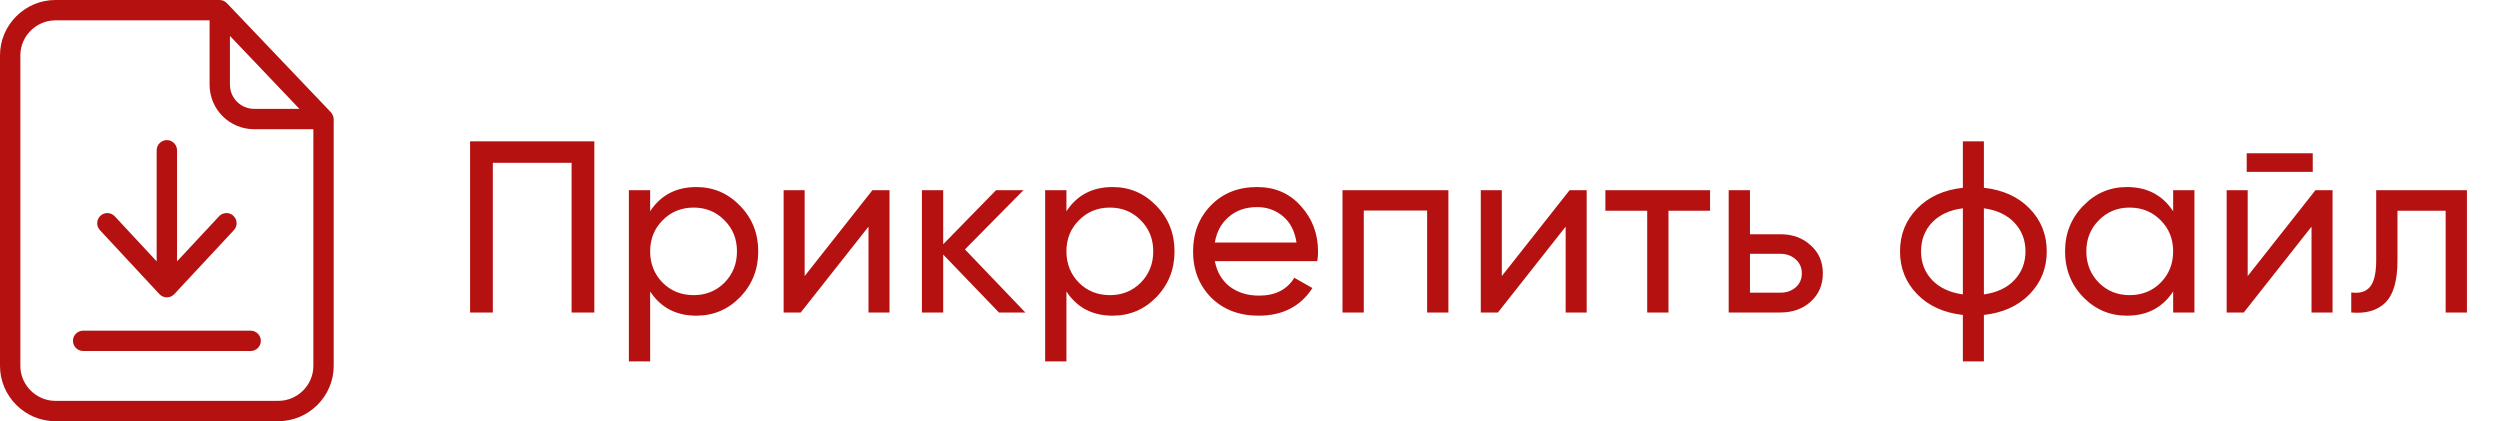 <?xml version="1.0" encoding="UTF-8"?> <svg xmlns="http://www.w3.org/2000/svg" width="184" height="31" viewBox="0 0 184 31" fill="none"> <path d="M16.706 0.24C16.563 0.09 16.369 0 16.166 0H4.073C1.842 0 0 1.835 0 4.066V26.934C0 29.165 1.842 31 4.073 31H20.487C22.718 31 24.56 29.165 24.56 26.934V8.776C24.56 8.581 24.47 8.394 24.343 8.252L16.706 0.24ZM16.923 2.643L22.037 8.012H18.712C17.724 8.012 16.923 7.218 16.923 6.23V2.643ZM20.487 29.503H4.073C2.673 29.503 1.498 28.342 1.498 26.934V4.066C1.498 2.666 2.666 1.498 4.073 1.498H15.425V6.23C15.425 8.049 16.893 9.51 18.712 9.51H23.063V26.934C23.063 28.342 21.895 29.503 20.487 29.503Z" fill="#B61111"></path> <path d="M18.443 24.336H6.118C5.706 24.336 5.369 24.673 5.369 25.085C5.369 25.497 5.706 25.834 6.118 25.834H18.45C18.862 25.834 19.199 25.497 19.199 25.085C19.199 24.673 18.862 24.336 18.443 24.336Z" fill="#B61111"></path> <path d="M11.733 21.648C11.876 21.797 12.071 21.887 12.28 21.887C12.49 21.887 12.684 21.797 12.827 21.648L17.215 16.938C17.499 16.638 17.477 16.159 17.177 15.882C16.878 15.598 16.398 15.62 16.122 15.919L13.029 19.236V11.06C13.029 10.648 12.692 10.311 12.28 10.311C11.868 10.311 11.531 10.648 11.531 11.06V19.236L8.446 15.919C8.162 15.62 7.69 15.598 7.39 15.882C7.091 16.167 7.069 16.638 7.353 16.938L11.733 21.648Z" fill="#B61111"></path> <path d="M43.743 10.4V23H42.069V11.984H36.273V23H34.599V10.4H43.743ZM51.253 13.766C52.513 13.766 53.587 14.228 54.475 15.152C55.363 16.064 55.807 17.18 55.807 18.5C55.807 19.82 55.363 20.942 54.475 21.866C53.587 22.778 52.513 23.234 51.253 23.234C49.765 23.234 48.631 22.64 47.851 21.452V26.6H46.285V14H47.851V15.548C48.631 14.36 49.765 13.766 51.253 13.766ZM51.055 21.722C51.955 21.722 52.711 21.416 53.323 20.804C53.935 20.18 54.241 19.412 54.241 18.5C54.241 17.588 53.935 16.826 53.323 16.214C52.711 15.59 51.955 15.278 51.055 15.278C50.143 15.278 49.381 15.59 48.769 16.214C48.157 16.826 47.851 17.588 47.851 18.5C47.851 19.412 48.157 20.18 48.769 20.804C49.381 21.416 50.143 21.722 51.055 21.722ZM64.209 14H65.469V23H63.921V16.682L58.935 23H57.675V14H59.223V20.318L64.209 14ZM75.467 23H73.523L69.419 18.734V23H67.853V14H69.419V17.978L73.307 14H75.323L71.021 18.356L75.467 23ZM81.891 13.766C83.151 13.766 84.225 14.228 85.113 15.152C86.001 16.064 86.445 17.18 86.445 18.5C86.445 19.82 86.001 20.942 85.113 21.866C84.225 22.778 83.151 23.234 81.891 23.234C80.403 23.234 79.269 22.64 78.489 21.452V26.6H76.923V14H78.489V15.548C79.269 14.36 80.403 13.766 81.891 13.766ZM81.693 21.722C82.593 21.722 83.349 21.416 83.961 20.804C84.573 20.18 84.879 19.412 84.879 18.5C84.879 17.588 84.573 16.826 83.961 16.214C83.349 15.59 82.593 15.278 81.693 15.278C80.781 15.278 80.019 15.59 79.407 16.214C78.795 16.826 78.489 17.588 78.489 18.5C78.489 19.412 78.795 20.18 79.407 20.804C80.019 21.416 80.781 21.722 81.693 21.722ZM89.412 19.22C89.568 20.024 89.934 20.648 90.51 21.092C91.098 21.536 91.818 21.758 92.67 21.758C93.858 21.758 94.722 21.32 95.262 20.444L96.594 21.2C95.718 22.556 94.398 23.234 92.634 23.234C91.206 23.234 90.042 22.79 89.142 21.902C88.254 21.002 87.81 19.868 87.81 18.5C87.81 17.144 88.248 16.016 89.124 15.116C90 14.216 91.134 13.766 92.526 13.766C93.846 13.766 94.92 14.234 95.748 15.17C96.588 16.094 97.008 17.21 97.008 18.518C97.008 18.746 96.99 18.98 96.954 19.22H89.412ZM92.526 15.242C91.686 15.242 90.99 15.482 90.438 15.962C89.886 16.43 89.544 17.06 89.412 17.852H95.424C95.292 17 94.956 16.352 94.416 15.908C93.876 15.464 93.246 15.242 92.526 15.242ZM106.602 14V23H105.036V15.494H100.374V23H98.808V14H106.602ZM115.52 14H116.78V23H115.232V16.682L110.246 23H108.986V14H110.534V20.318L115.52 14ZM125.86 14V15.512H122.8V23H121.234V15.512H118.156V14H125.86ZM131.03 17.24C131.93 17.24 132.674 17.51 133.262 18.05C133.862 18.578 134.162 19.268 134.162 20.12C134.162 20.972 133.862 21.668 133.262 22.208C132.674 22.736 131.93 23 131.03 23H127.232V14H128.798V17.24H131.03ZM131.03 21.542C131.474 21.542 131.846 21.416 132.146 21.164C132.458 20.9 132.614 20.552 132.614 20.12C132.614 19.688 132.458 19.34 132.146 19.076C131.846 18.812 131.474 18.68 131.03 18.68H128.798V21.542H131.03ZM149.381 15.35C150.221 16.214 150.641 17.264 150.641 18.5C150.641 19.736 150.221 20.786 149.381 21.65C148.541 22.514 147.419 23.024 146.015 23.18V26.6H144.467V23.18C143.063 23.024 141.941 22.514 141.101 21.65C140.261 20.786 139.841 19.736 139.841 18.5C139.841 17.264 140.261 16.214 141.101 15.35C141.941 14.486 143.063 13.976 144.467 13.82V10.4H146.015V13.82C147.419 13.976 148.541 14.486 149.381 15.35ZM141.389 18.5C141.389 19.328 141.659 20.03 142.199 20.606C142.751 21.182 143.507 21.536 144.467 21.668V15.332C143.507 15.452 142.751 15.8 142.199 16.376C141.659 16.952 141.389 17.66 141.389 18.5ZM146.015 21.668C146.975 21.536 147.725 21.182 148.265 20.606C148.805 20.03 149.075 19.328 149.075 18.5C149.075 17.672 148.805 16.97 148.265 16.394C147.725 15.818 146.975 15.464 146.015 15.332V21.668ZM159.944 14H161.51V23H159.944V21.452C159.164 22.64 158.03 23.234 156.542 23.234C155.282 23.234 154.208 22.778 153.32 21.866C152.432 20.942 151.988 19.82 151.988 18.5C151.988 17.18 152.432 16.064 153.32 15.152C154.208 14.228 155.282 13.766 156.542 13.766C158.03 13.766 159.164 14.36 159.944 15.548V14ZM156.74 21.722C157.652 21.722 158.414 21.416 159.026 20.804C159.638 20.18 159.944 19.412 159.944 18.5C159.944 17.588 159.638 16.826 159.026 16.214C158.414 15.59 157.652 15.278 156.74 15.278C155.84 15.278 155.084 15.59 154.472 16.214C153.86 16.826 153.554 17.588 153.554 18.5C153.554 19.412 153.86 20.18 154.472 20.804C155.084 21.416 155.84 21.722 156.74 21.722ZM165.358 12.65V11.282H170.218V12.65H165.358ZM170.416 14H171.676V23H170.128V16.682L165.142 23H163.882V14H165.43V20.318L170.416 14ZM181.566 14V23H180V15.512H176.454V19.184C176.454 20.66 176.154 21.692 175.554 22.28C174.966 22.856 174.132 23.096 173.052 23V21.524C173.664 21.608 174.12 21.476 174.42 21.128C174.732 20.768 174.888 20.108 174.888 19.148V14H181.566Z" fill="#B61111"></path> </svg> 